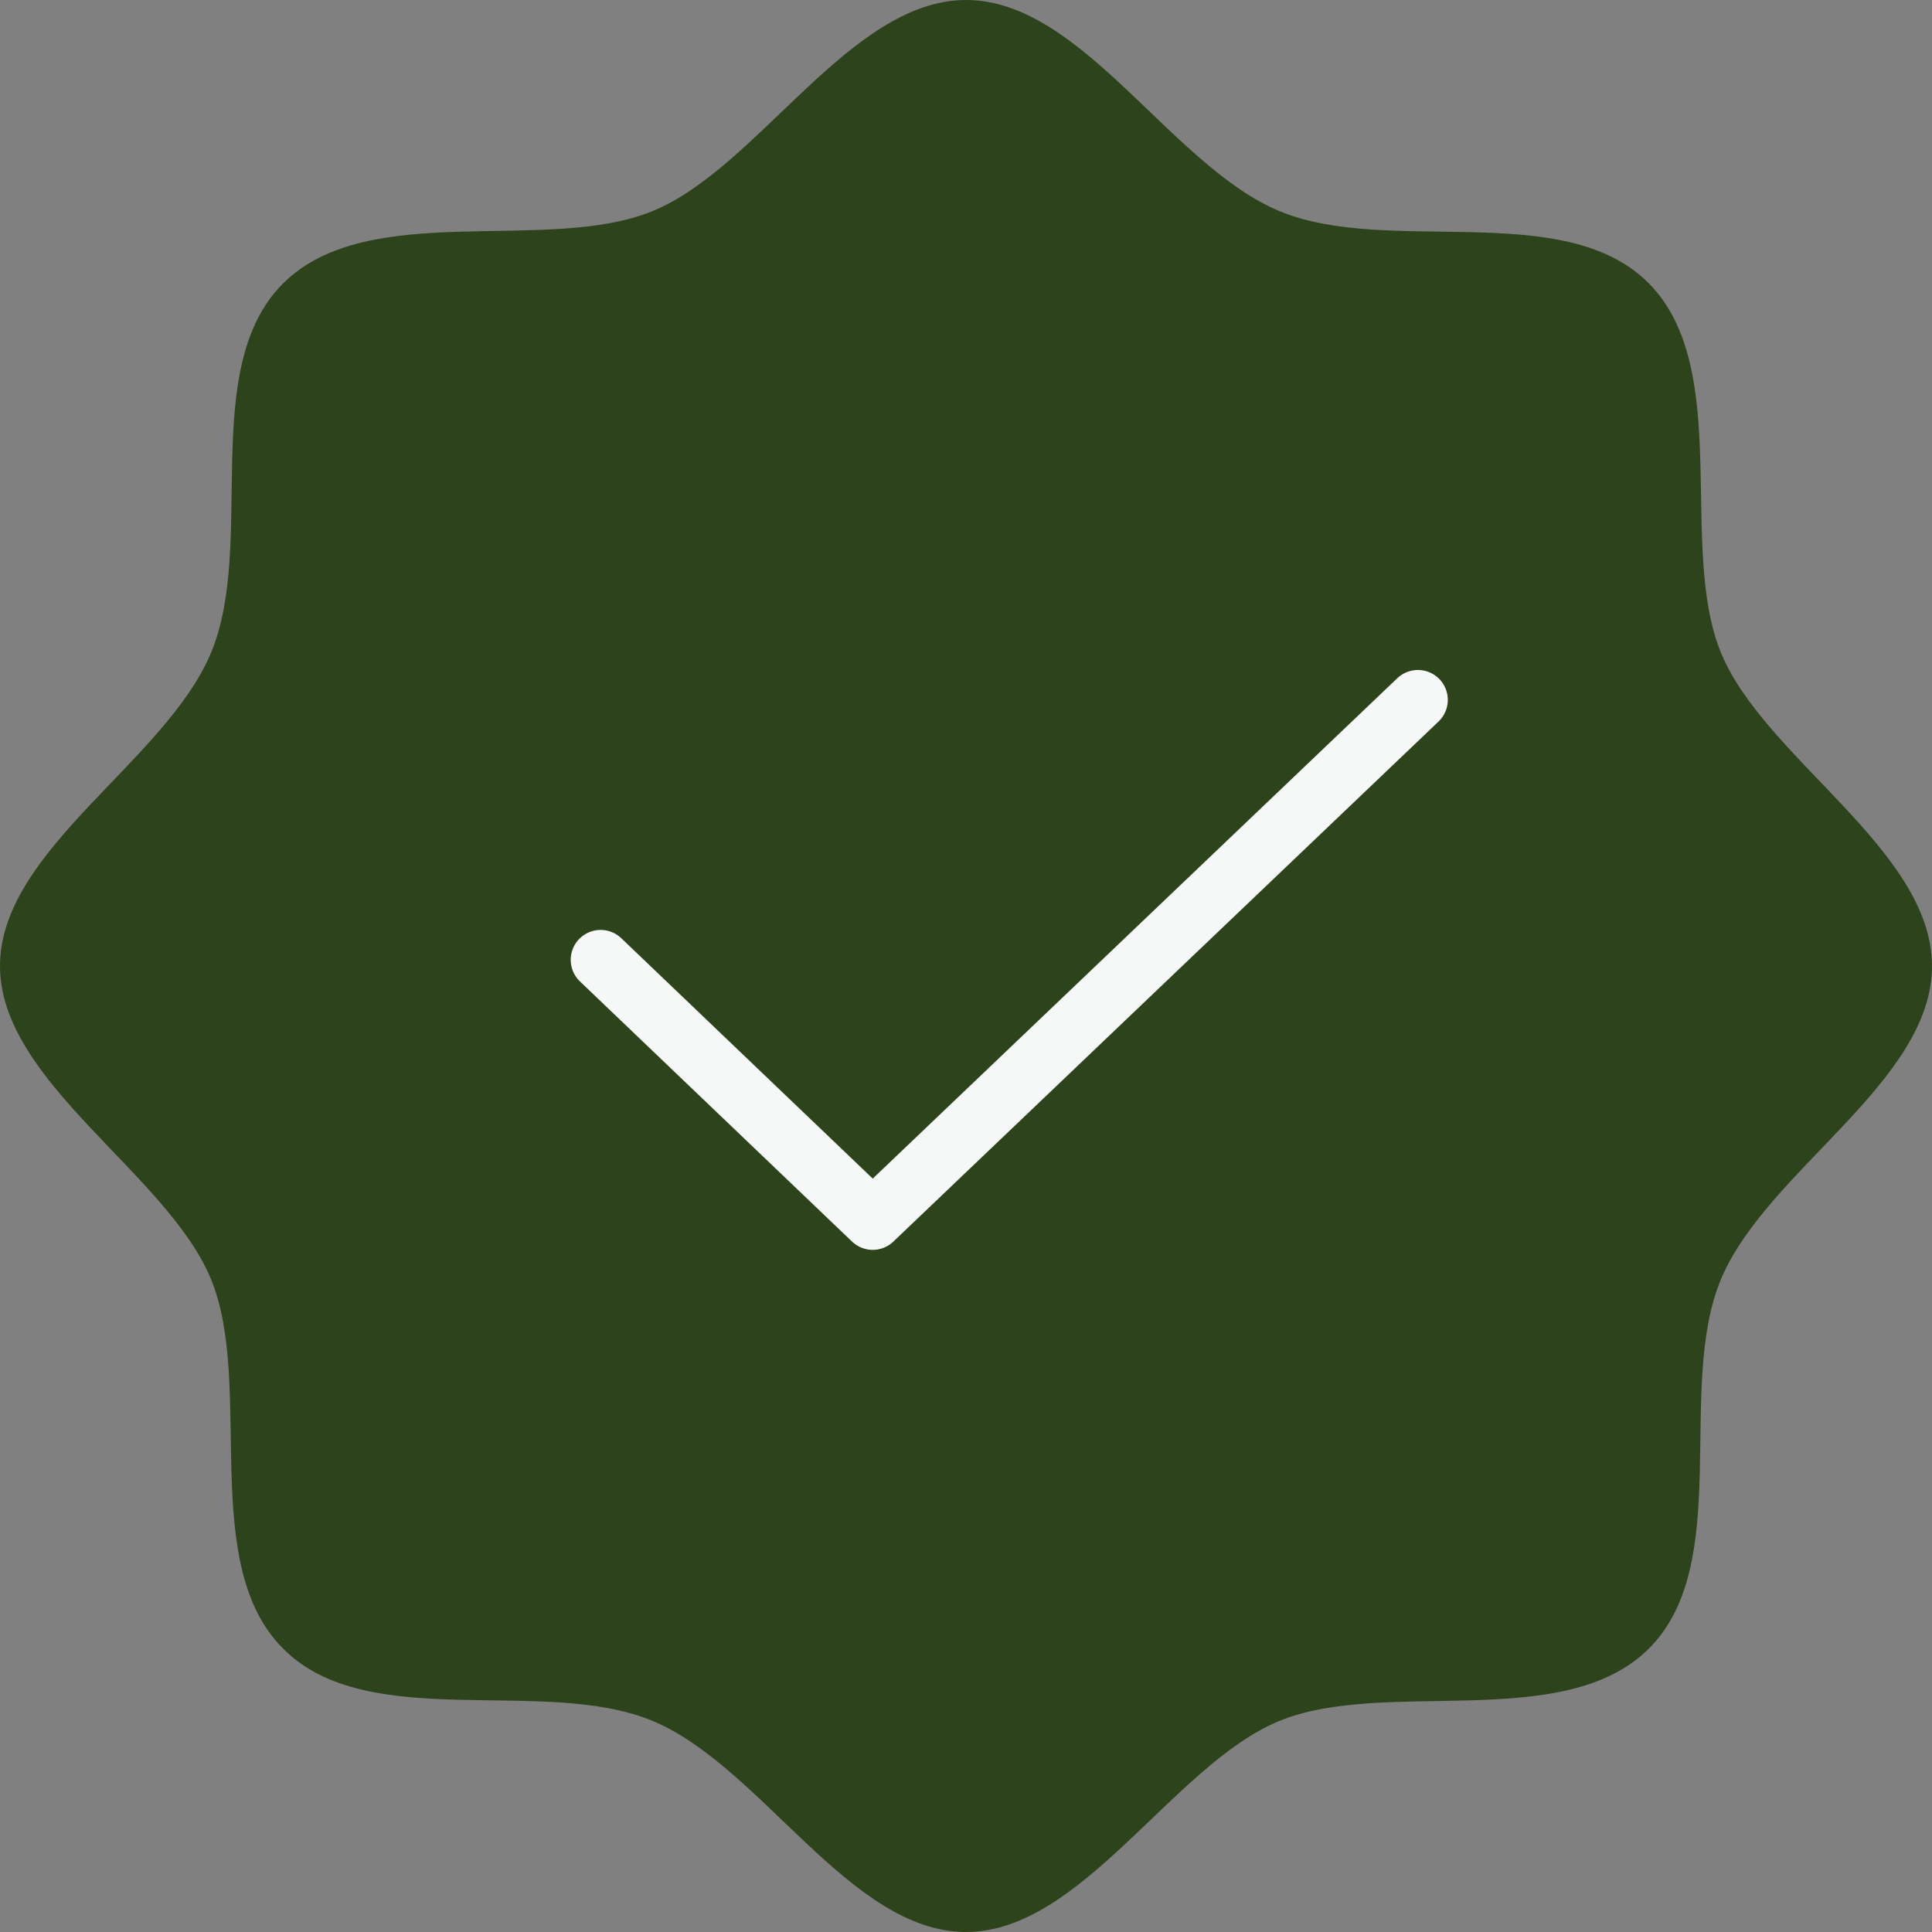 <svg id="Layer_1" data-name="Layer 1" xmlns="http://www.w3.org/2000/svg" viewBox="0 0 96.92 96.92"><rect x="0" y="0" width="96.92" height="96.92" fill="#808080" stroke="none"/><defs><style>.cls-1{fill:#2d431c;}.cls-2{fill:none;stroke:#f6f8f7;stroke-linecap:round;stroke-linejoin:round;stroke-width:3px;}</style></defs><path class="cls-1" d="M20.75,89.25C16.47,85,19.31,76,17.12,70.7S6.54,60.82,6.54,55s8.29-10.25,10.58-15.7S16.47,25,20.75,20.75,34,19.31,39.3,17.12,49.18,6.54,55,6.54s10.25,8.29,15.7,10.58S85,16.47,89.25,20.75,90.69,34,92.88,39.3s10.58,9.88,10.58,15.7S95.17,65.25,92.88,70.7,93.53,85,89.25,89.25,76,90.69,70.7,92.88,60.82,103.46,55,103.46,44.75,95.17,39.3,92.88,25,93.53,20.75,89.25Z" transform="translate(-6.54 -6.54)"/><polyline class="cls-2" points="71.13 35.11 43.78 61.2 30.13 48.15"/></svg>